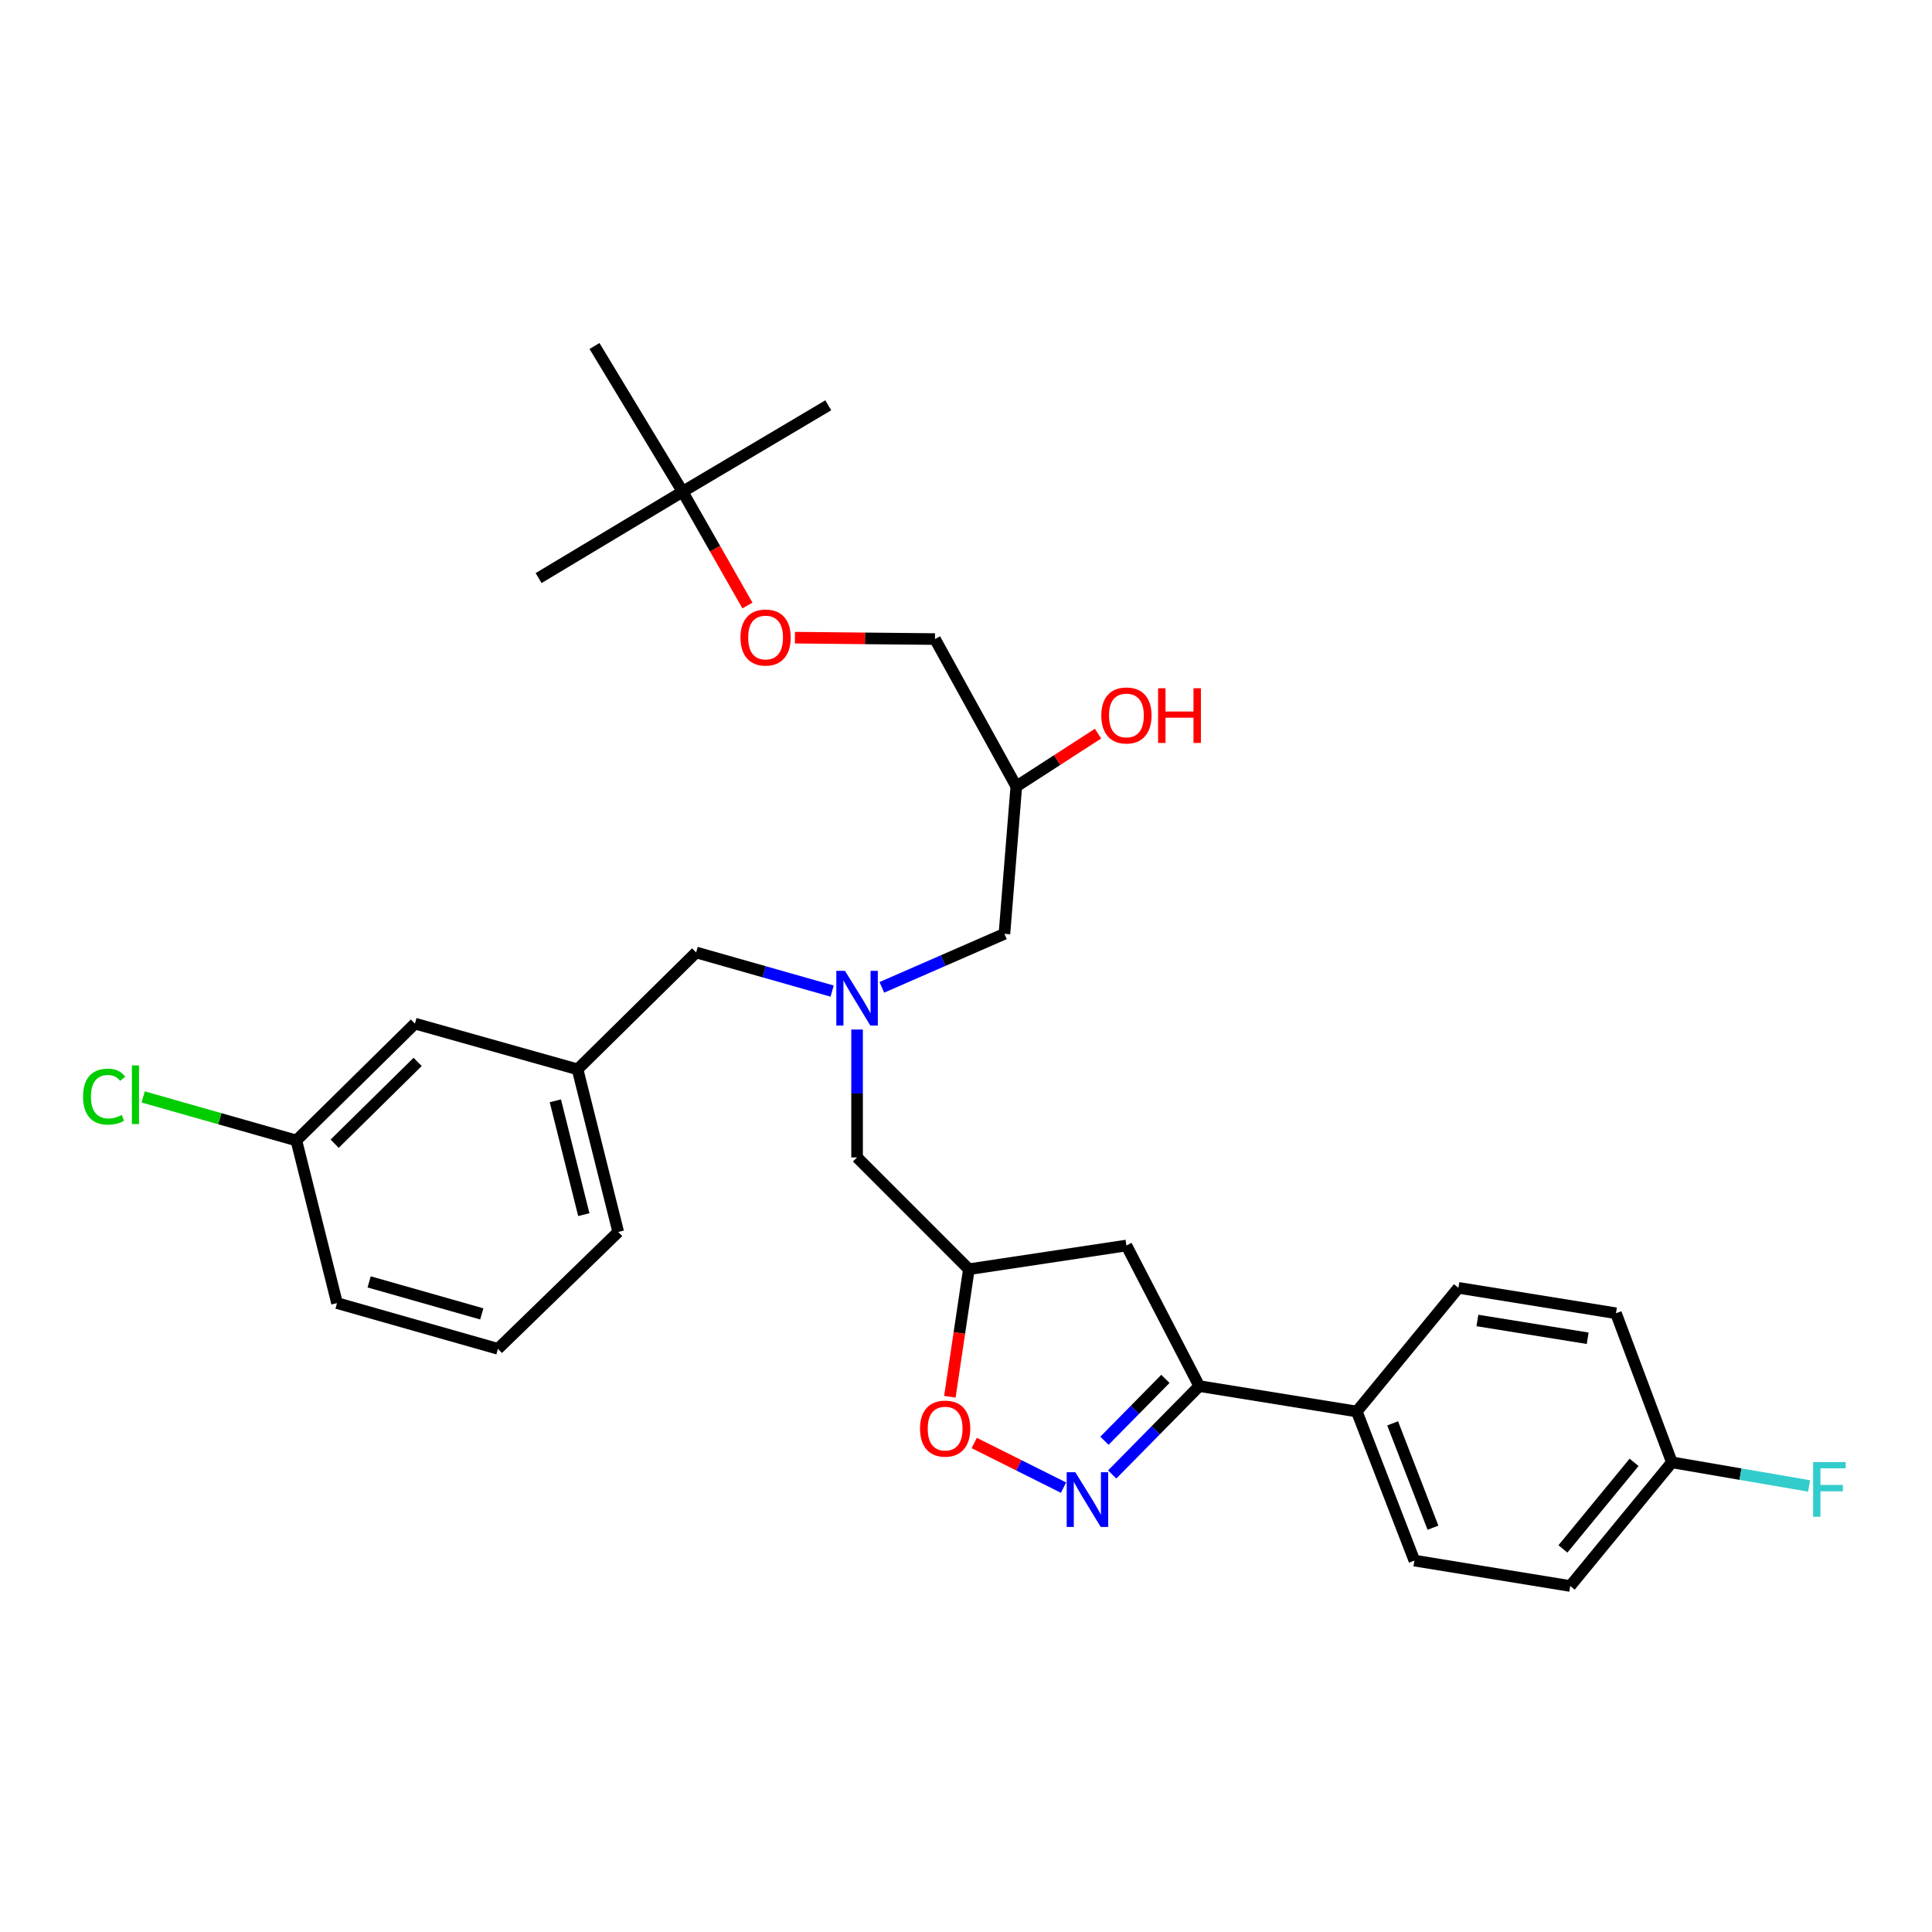 <?xml version='1.0' encoding='iso-8859-1'?>
<svg version='1.1' baseProfile='full'
              xmlns='http://www.w3.org/2000/svg'
                      xmlns:rdkit='http://www.rdkit.org/xml'
                      xmlns:xlink='http://www.w3.org/1999/xlink'
                  xml:space='preserve'
width='1000px' height='1000px' viewBox='0 0 1000 1000'>
<!-- END OF HEADER -->
<rect style='opacity:1.0;fill:#FFFFFF;stroke:none' width='1000' height='1000' x='0' y='0'> </rect>
<path class='bond-0' d='M 456.439,511.057 L 488.167,497.2' style='fill:none;fill-rule:evenodd;stroke:#0000FF;stroke-width:6px;stroke-linecap:butt;stroke-linejoin:miter;stroke-opacity:1' />
<path class='bond-0' d='M 488.167,497.2 L 519.895,483.343' style='fill:none;fill-rule:evenodd;stroke:#000000;stroke-width:6px;stroke-linecap:butt;stroke-linejoin:miter;stroke-opacity:1' />
<path class='bond-1' d='M 443.619,532.877 L 443.619,565.976' style='fill:none;fill-rule:evenodd;stroke:#0000FF;stroke-width:6px;stroke-linecap:butt;stroke-linejoin:miter;stroke-opacity:1' />
<path class='bond-1' d='M 443.619,565.976 L 443.619,599.075' style='fill:none;fill-rule:evenodd;stroke:#000000;stroke-width:6px;stroke-linecap:butt;stroke-linejoin:miter;stroke-opacity:1' />
<path class='bond-2' d='M 430.714,512.989 L 395.516,502.987' style='fill:none;fill-rule:evenodd;stroke:#0000FF;stroke-width:6px;stroke-linecap:butt;stroke-linejoin:miter;stroke-opacity:1' />
<path class='bond-2' d='M 395.516,502.987 L 360.319,492.985' style='fill:none;fill-rule:evenodd;stroke:#000000;stroke-width:6px;stroke-linecap:butt;stroke-linejoin:miter;stroke-opacity:1' />
<path class='bond-3' d='M 519.895,483.343 L 526.037,407.059' style='fill:none;fill-rule:evenodd;stroke:#000000;stroke-width:6px;stroke-linecap:butt;stroke-linejoin:miter;stroke-opacity:1' />
<path class='bond-4' d='M 526.037,407.059 L 483.947,330.782' style='fill:none;fill-rule:evenodd;stroke:#000000;stroke-width:6px;stroke-linecap:butt;stroke-linejoin:miter;stroke-opacity:1' />
<path class='bond-5' d='M 526.037,407.059 L 547.186,393.396' style='fill:none;fill-rule:evenodd;stroke:#000000;stroke-width:6px;stroke-linecap:butt;stroke-linejoin:miter;stroke-opacity:1' />
<path class='bond-5' d='M 547.186,393.396 L 568.334,379.733' style='fill:none;fill-rule:evenodd;stroke:#FF0000;stroke-width:6px;stroke-linecap:butt;stroke-linejoin:miter;stroke-opacity:1' />
<path class='bond-6' d='M 443.619,599.075 L 501.485,656.95' style='fill:none;fill-rule:evenodd;stroke:#000000;stroke-width:6px;stroke-linecap:butt;stroke-linejoin:miter;stroke-opacity:1' />
<path class='bond-7' d='M 483.947,330.782 L 447.703,330.418' style='fill:none;fill-rule:evenodd;stroke:#000000;stroke-width:6px;stroke-linecap:butt;stroke-linejoin:miter;stroke-opacity:1' />
<path class='bond-7' d='M 447.703,330.418 L 411.459,330.054' style='fill:none;fill-rule:evenodd;stroke:#FF0000;stroke-width:6px;stroke-linecap:butt;stroke-linejoin:miter;stroke-opacity:1' />
<path class='bond-8' d='M 386.872,313.412 L 370.088,283.955' style='fill:none;fill-rule:evenodd;stroke:#FF0000;stroke-width:6px;stroke-linecap:butt;stroke-linejoin:miter;stroke-opacity:1' />
<path class='bond-8' d='M 370.088,283.955 L 353.304,254.498' style='fill:none;fill-rule:evenodd;stroke:#000000;stroke-width:6px;stroke-linecap:butt;stroke-linejoin:miter;stroke-opacity:1' />
<path class='bond-9' d='M 353.304,254.498 L 307.714,179.094' style='fill:none;fill-rule:evenodd;stroke:#000000;stroke-width:6px;stroke-linecap:butt;stroke-linejoin:miter;stroke-opacity:1' />
<path class='bond-10' d='M 353.304,254.498 L 428.716,209.781' style='fill:none;fill-rule:evenodd;stroke:#000000;stroke-width:6px;stroke-linecap:butt;stroke-linejoin:miter;stroke-opacity:1' />
<path class='bond-11' d='M 353.304,254.498 L 278.781,299.215' style='fill:none;fill-rule:evenodd;stroke:#000000;stroke-width:6px;stroke-linecap:butt;stroke-linejoin:miter;stroke-opacity:1' />
<path class='bond-12' d='M 620.732,717.442 L 583.031,644.673' style='fill:none;fill-rule:evenodd;stroke:#000000;stroke-width:6px;stroke-linecap:butt;stroke-linejoin:miter;stroke-opacity:1' />
<path class='bond-13' d='M 620.732,717.442 L 598.196,740.318' style='fill:none;fill-rule:evenodd;stroke:#000000;stroke-width:6px;stroke-linecap:butt;stroke-linejoin:miter;stroke-opacity:1' />
<path class='bond-13' d='M 598.196,740.318 L 575.66,763.194' style='fill:none;fill-rule:evenodd;stroke:#0000FF;stroke-width:6px;stroke-linecap:butt;stroke-linejoin:miter;stroke-opacity:1' />
<path class='bond-13' d='M 603.212,713.705 L 587.436,729.718' style='fill:none;fill-rule:evenodd;stroke:#000000;stroke-width:6px;stroke-linecap:butt;stroke-linejoin:miter;stroke-opacity:1' />
<path class='bond-13' d='M 587.436,729.718 L 571.661,745.731' style='fill:none;fill-rule:evenodd;stroke:#0000FF;stroke-width:6px;stroke-linecap:butt;stroke-linejoin:miter;stroke-opacity:1' />
<path class='bond-14' d='M 620.732,717.442 L 702.27,730.599' style='fill:none;fill-rule:evenodd;stroke:#000000;stroke-width:6px;stroke-linecap:butt;stroke-linejoin:miter;stroke-opacity:1' />
<path class='bond-15' d='M 583.031,644.673 L 501.485,656.95' style='fill:none;fill-rule:evenodd;stroke:#000000;stroke-width:6px;stroke-linecap:butt;stroke-linejoin:miter;stroke-opacity:1' />
<path class='bond-16' d='M 501.485,656.95 L 496.568,689.953' style='fill:none;fill-rule:evenodd;stroke:#000000;stroke-width:6px;stroke-linecap:butt;stroke-linejoin:miter;stroke-opacity:1' />
<path class='bond-16' d='M 496.568,689.953 L 491.652,722.957' style='fill:none;fill-rule:evenodd;stroke:#FF0000;stroke-width:6px;stroke-linecap:butt;stroke-linejoin:miter;stroke-opacity:1' />
<path class='bond-17' d='M 504.267,746.89 L 527.374,758.445' style='fill:none;fill-rule:evenodd;stroke:#FF0000;stroke-width:6px;stroke-linecap:butt;stroke-linejoin:miter;stroke-opacity:1' />
<path class='bond-17' d='M 527.374,758.445 L 550.48,770' style='fill:none;fill-rule:evenodd;stroke:#0000FF;stroke-width:6px;stroke-linecap:butt;stroke-linejoin:miter;stroke-opacity:1' />
<path class='bond-18' d='M 214.773,529.814 L 153.399,590.306' style='fill:none;fill-rule:evenodd;stroke:#000000;stroke-width:6px;stroke-linecap:butt;stroke-linejoin:miter;stroke-opacity:1' />
<path class='bond-18' d='M 216.17,549.645 L 173.208,591.99' style='fill:none;fill-rule:evenodd;stroke:#000000;stroke-width:6px;stroke-linecap:butt;stroke-linejoin:miter;stroke-opacity:1' />
<path class='bond-19' d='M 214.773,529.814 L 298.945,553.486' style='fill:none;fill-rule:evenodd;stroke:#000000;stroke-width:6px;stroke-linecap:butt;stroke-linejoin:miter;stroke-opacity:1' />
<path class='bond-20' d='M 153.399,590.306 L 113.756,579.04' style='fill:none;fill-rule:evenodd;stroke:#000000;stroke-width:6px;stroke-linecap:butt;stroke-linejoin:miter;stroke-opacity:1' />
<path class='bond-20' d='M 113.756,579.04 L 74.113,567.773' style='fill:none;fill-rule:evenodd;stroke:#00CC00;stroke-width:6px;stroke-linecap:butt;stroke-linejoin:miter;stroke-opacity:1' />
<path class='bond-21' d='M 153.399,590.306 L 174.445,674.479' style='fill:none;fill-rule:evenodd;stroke:#000000;stroke-width:6px;stroke-linecap:butt;stroke-linejoin:miter;stroke-opacity:1' />
<path class='bond-22' d='M 865.354,756.898 L 812.749,820.906' style='fill:none;fill-rule:evenodd;stroke:#000000;stroke-width:6px;stroke-linecap:butt;stroke-linejoin:miter;stroke-opacity:1' />
<path class='bond-22' d='M 845.794,756.909 L 808.971,801.715' style='fill:none;fill-rule:evenodd;stroke:#000000;stroke-width:6px;stroke-linecap:butt;stroke-linejoin:miter;stroke-opacity:1' />
<path class='bond-23' d='M 865.354,756.898 L 900.878,763.01' style='fill:none;fill-rule:evenodd;stroke:#000000;stroke-width:6px;stroke-linecap:butt;stroke-linejoin:miter;stroke-opacity:1' />
<path class='bond-23' d='M 900.878,763.01 L 936.403,769.123' style='fill:none;fill-rule:evenodd;stroke:#33CCCC;stroke-width:6px;stroke-linecap:butt;stroke-linejoin:miter;stroke-opacity:1' />
<path class='bond-24' d='M 865.354,756.898 L 836.421,679.74' style='fill:none;fill-rule:evenodd;stroke:#000000;stroke-width:6px;stroke-linecap:butt;stroke-linejoin:miter;stroke-opacity:1' />
<path class='bond-25' d='M 702.27,730.599 L 732.084,807.757' style='fill:none;fill-rule:evenodd;stroke:#000000;stroke-width:6px;stroke-linecap:butt;stroke-linejoin:miter;stroke-opacity:1' />
<path class='bond-25' d='M 720.831,736.729 L 741.701,790.739' style='fill:none;fill-rule:evenodd;stroke:#000000;stroke-width:6px;stroke-linecap:butt;stroke-linejoin:miter;stroke-opacity:1' />
<path class='bond-26' d='M 702.27,730.599 L 754.875,666.591' style='fill:none;fill-rule:evenodd;stroke:#000000;stroke-width:6px;stroke-linecap:butt;stroke-linejoin:miter;stroke-opacity:1' />
<path class='bond-27' d='M 812.749,820.906 L 732.084,807.757' style='fill:none;fill-rule:evenodd;stroke:#000000;stroke-width:6px;stroke-linecap:butt;stroke-linejoin:miter;stroke-opacity:1' />
<path class='bond-28' d='M 836.421,679.74 L 754.875,666.591' style='fill:none;fill-rule:evenodd;stroke:#000000;stroke-width:6px;stroke-linecap:butt;stroke-linejoin:miter;stroke-opacity:1' />
<path class='bond-28' d='M 821.784,692.679 L 764.702,683.475' style='fill:none;fill-rule:evenodd;stroke:#000000;stroke-width:6px;stroke-linecap:butt;stroke-linejoin:miter;stroke-opacity:1' />
<path class='bond-29' d='M 298.945,553.486 L 360.319,492.985' style='fill:none;fill-rule:evenodd;stroke:#000000;stroke-width:6px;stroke-linecap:butt;stroke-linejoin:miter;stroke-opacity:1' />
<path class='bond-30' d='M 298.945,553.486 L 319.991,637.658' style='fill:none;fill-rule:evenodd;stroke:#000000;stroke-width:6px;stroke-linecap:butt;stroke-linejoin:miter;stroke-opacity:1' />
<path class='bond-30' d='M 287.449,569.775 L 302.181,628.696' style='fill:none;fill-rule:evenodd;stroke:#000000;stroke-width:6px;stroke-linecap:butt;stroke-linejoin:miter;stroke-opacity:1' />
<path class='bond-31' d='M 257.736,698.151 L 319.991,637.658' style='fill:none;fill-rule:evenodd;stroke:#000000;stroke-width:6px;stroke-linecap:butt;stroke-linejoin:miter;stroke-opacity:1' />
<path class='bond-32' d='M 257.736,698.151 L 174.445,674.479' style='fill:none;fill-rule:evenodd;stroke:#000000;stroke-width:6px;stroke-linecap:butt;stroke-linejoin:miter;stroke-opacity:1' />
<path class='bond-32' d='M 249.371,680.071 L 191.067,663.501' style='fill:none;fill-rule:evenodd;stroke:#000000;stroke-width:6px;stroke-linecap:butt;stroke-linejoin:miter;stroke-opacity:1' />
<path  class='atom-0' d='M 437.359 502.497
L 446.639 517.497
Q 447.559 518.977, 449.039 521.657
Q 450.519 524.337, 450.599 524.497
L 450.599 502.497
L 454.359 502.497
L 454.359 530.817
L 450.479 530.817
L 440.519 514.417
Q 439.359 512.497, 438.119 510.297
Q 436.919 508.097, 436.559 507.417
L 436.559 530.817
L 432.879 530.817
L 432.879 502.497
L 437.359 502.497
' fill='#0000FF'/>
<path  class='atom-3' d='M 570.031 370.318
Q 570.031 363.518, 573.391 359.718
Q 576.751 355.918, 583.031 355.918
Q 589.311 355.918, 592.671 359.718
Q 596.031 363.518, 596.031 370.318
Q 596.031 377.198, 592.631 381.118
Q 589.231 384.998, 583.031 384.998
Q 576.791 384.998, 573.391 381.118
Q 570.031 377.238, 570.031 370.318
M 583.031 381.798
Q 587.351 381.798, 589.671 378.918
Q 592.031 375.998, 592.031 370.318
Q 592.031 364.758, 589.671 361.958
Q 587.351 359.118, 583.031 359.118
Q 578.711 359.118, 576.351 361.918
Q 574.031 364.718, 574.031 370.318
Q 574.031 376.038, 576.351 378.918
Q 578.711 381.798, 583.031 381.798
' fill='#FF0000'/>
<path  class='atom-3' d='M 599.431 356.238
L 603.271 356.238
L 603.271 368.278
L 617.751 368.278
L 617.751 356.238
L 621.591 356.238
L 621.591 384.558
L 617.751 384.558
L 617.751 371.478
L 603.271 371.478
L 603.271 384.558
L 599.431 384.558
L 599.431 356.238
' fill='#FF0000'/>
<path  class='atom-6' d='M 383.267 329.981
Q 383.267 323.181, 386.627 319.381
Q 389.987 315.581, 396.267 315.581
Q 402.547 315.581, 405.907 319.381
Q 409.267 323.181, 409.267 329.981
Q 409.267 336.861, 405.867 340.781
Q 402.467 344.661, 396.267 344.661
Q 390.027 344.661, 386.627 340.781
Q 383.267 336.901, 383.267 329.981
M 396.267 341.461
Q 400.587 341.461, 402.907 338.581
Q 405.267 335.661, 405.267 329.981
Q 405.267 324.421, 402.907 321.621
Q 400.587 318.781, 396.267 318.781
Q 391.947 318.781, 389.587 321.581
Q 387.267 324.381, 387.267 329.981
Q 387.267 335.701, 389.587 338.581
Q 391.947 341.461, 396.267 341.461
' fill='#FF0000'/>
<path  class='atom-11' d='M 476.208 739.44
Q 476.208 732.64, 479.568 728.84
Q 482.928 725.04, 489.208 725.04
Q 495.488 725.04, 498.848 728.84
Q 502.208 732.64, 502.208 739.44
Q 502.208 746.32, 498.808 750.24
Q 495.408 754.12, 489.208 754.12
Q 482.968 754.12, 479.568 750.24
Q 476.208 746.36, 476.208 739.44
M 489.208 750.92
Q 493.528 750.92, 495.848 748.04
Q 498.208 745.12, 498.208 739.44
Q 498.208 733.88, 495.848 731.08
Q 493.528 728.24, 489.208 728.24
Q 484.888 728.24, 482.528 731.04
Q 480.208 733.84, 480.208 739.44
Q 480.208 745.16, 482.528 748.04
Q 484.888 750.92, 489.208 750.92
' fill='#FF0000'/>
<path  class='atom-12' d='M 556.598 762.029
L 565.878 777.029
Q 566.798 778.509, 568.278 781.189
Q 569.758 783.869, 569.838 784.029
L 569.838 762.029
L 573.598 762.029
L 573.598 790.349
L 569.718 790.349
L 559.758 773.949
Q 558.598 772.029, 557.358 769.829
Q 556.158 767.629, 555.798 766.949
L 555.798 790.349
L 552.118 790.349
L 552.118 762.029
L 556.598 762.029
' fill='#0000FF'/>
<path  class='atom-17' d='M 938.471 756.768
L 955.311 756.768
L 955.311 760.008
L 942.271 760.008
L 942.271 768.608
L 953.871 768.608
L 953.871 771.888
L 942.271 771.888
L 942.271 785.088
L 938.471 785.088
L 938.471 756.768
' fill='#33CCCC'/>
<path  class='atom-22' d='M 42.988 567.615
Q 42.988 560.575, 46.268 556.895
Q 49.588 553.175, 55.868 553.175
Q 61.708 553.175, 64.828 557.295
L 62.188 559.455
Q 59.908 556.455, 55.868 556.455
Q 51.588 556.455, 49.308 559.335
Q 47.068 562.175, 47.068 567.615
Q 47.068 573.215, 49.388 576.095
Q 51.748 578.975, 56.308 578.975
Q 59.428 578.975, 63.068 577.095
L 64.188 580.095
Q 62.708 581.055, 60.468 581.615
Q 58.228 582.175, 55.748 582.175
Q 49.588 582.175, 46.268 578.415
Q 42.988 574.655, 42.988 567.615
' fill='#00CC00'/>
<path  class='atom-22' d='M 68.268 551.455
L 71.948 551.455
L 71.948 581.815
L 68.268 581.815
L 68.268 551.455
' fill='#00CC00'/>
</svg>
